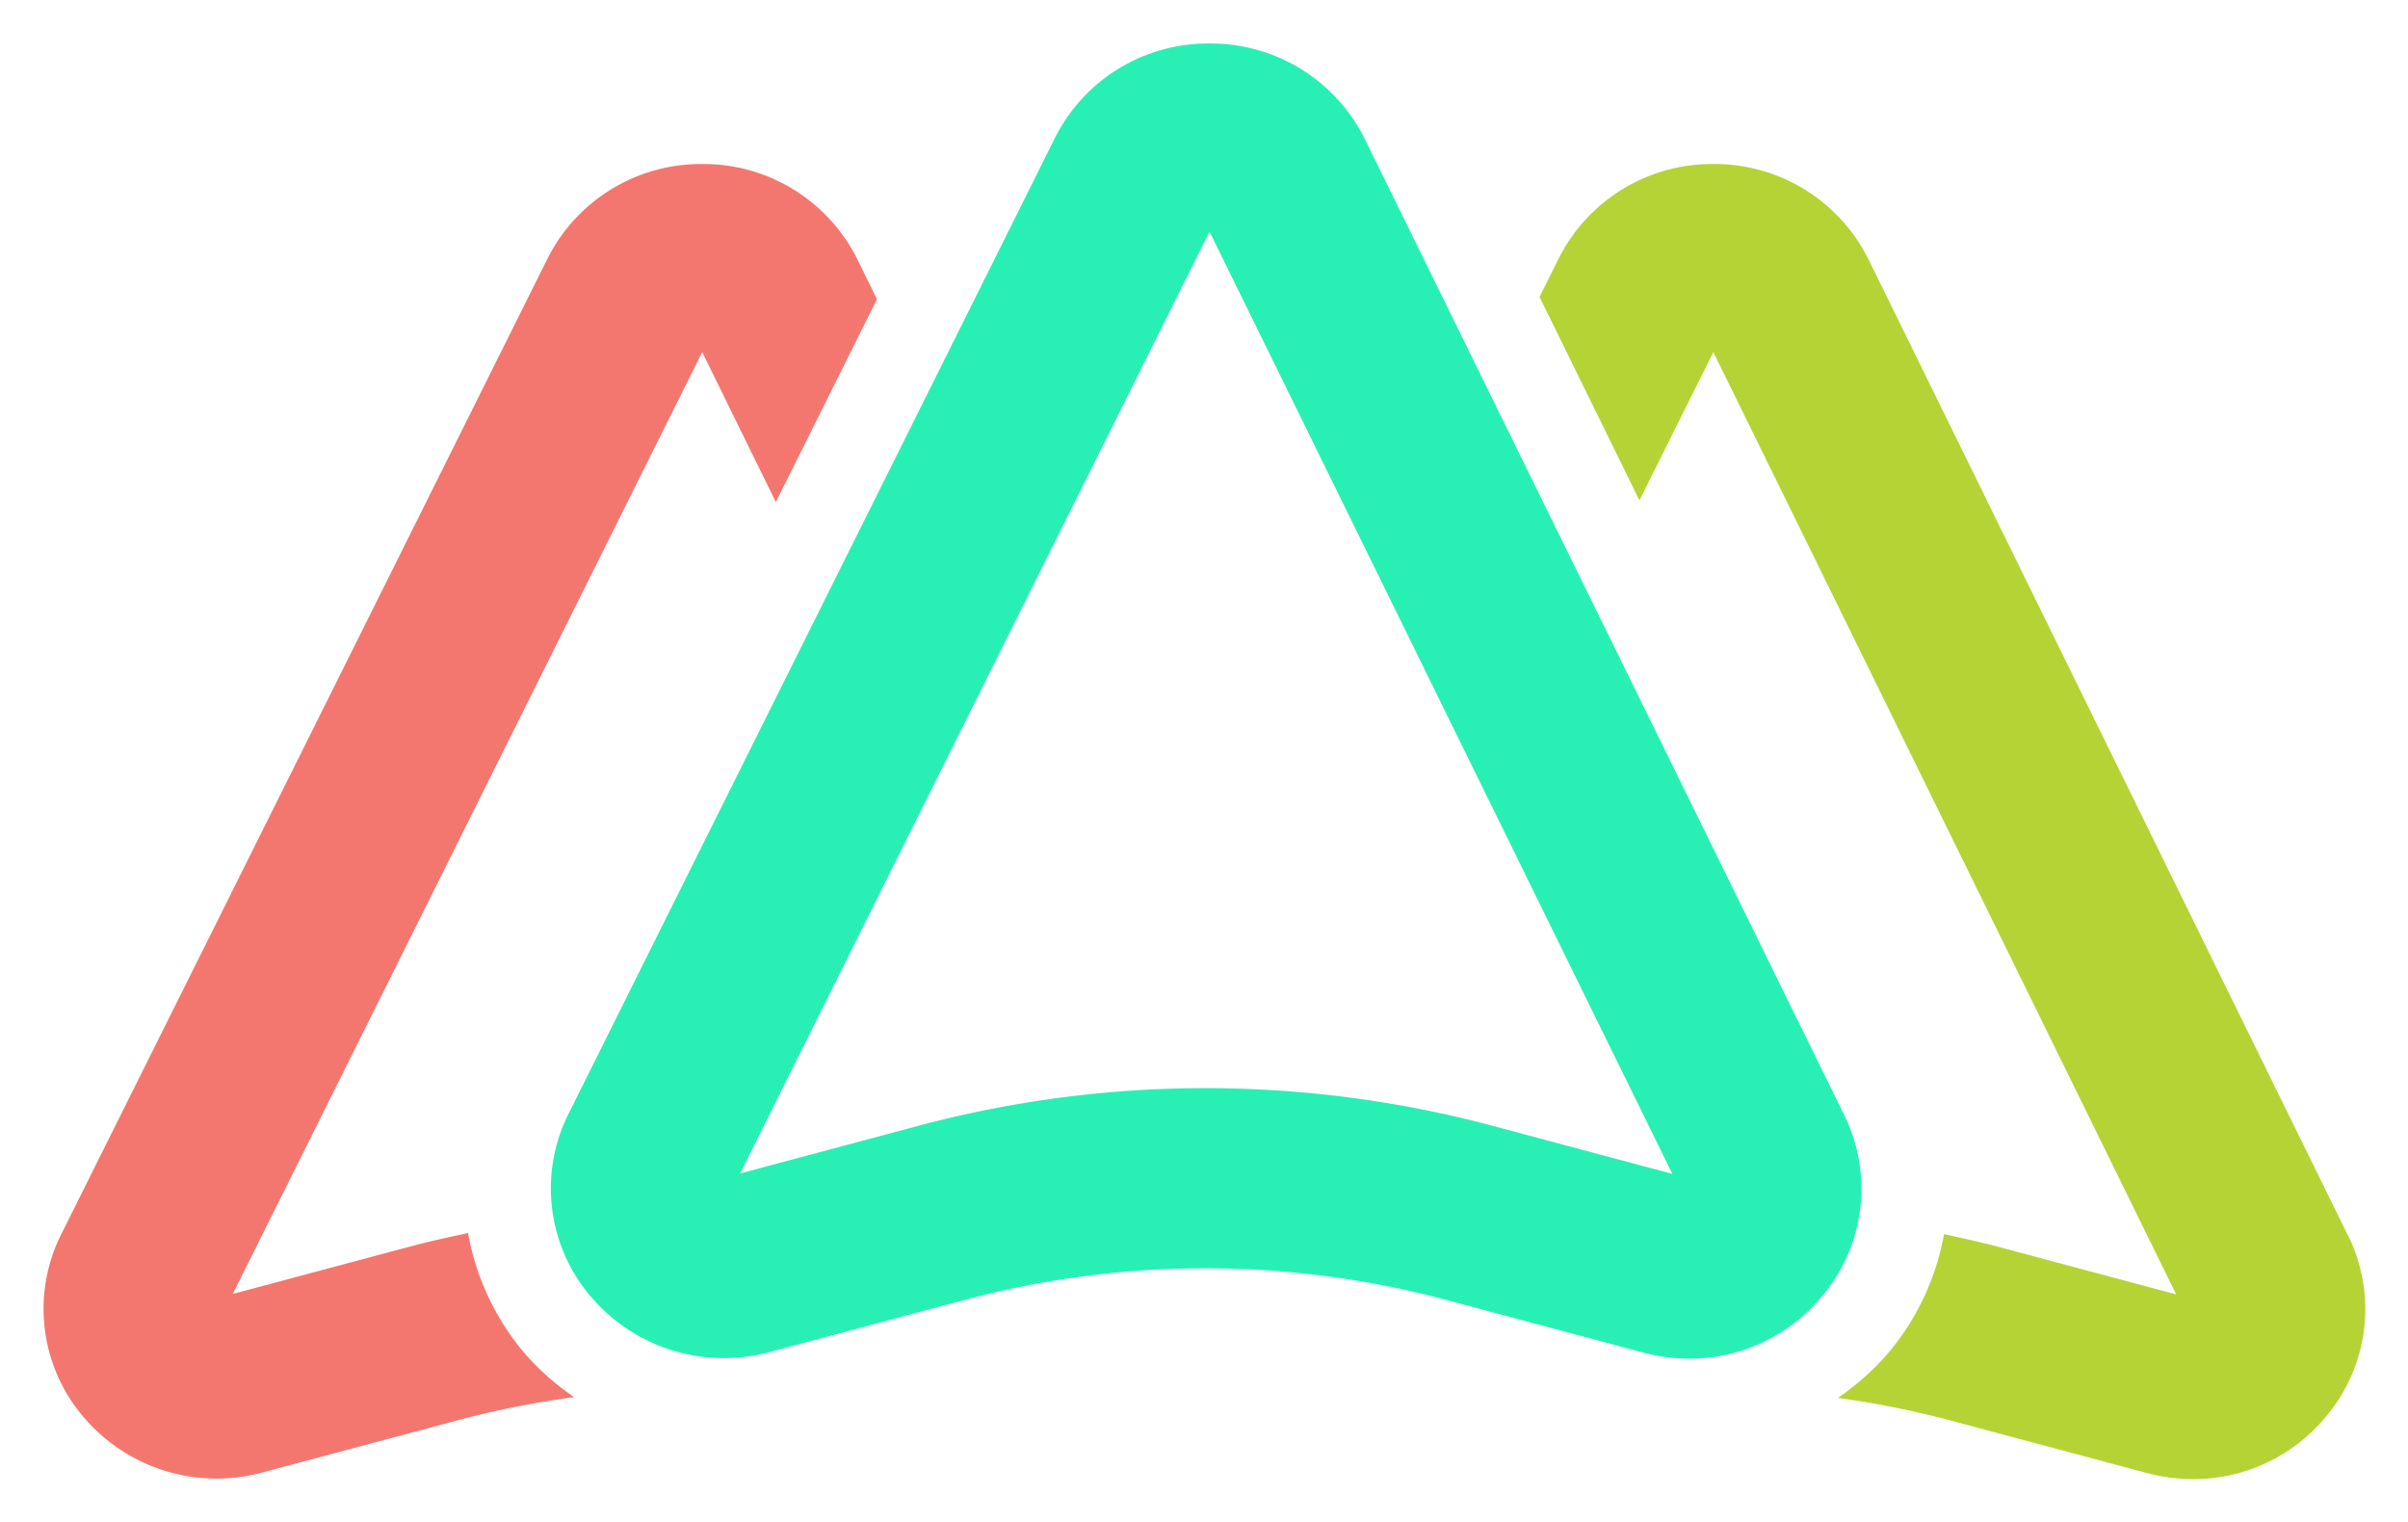 <svg xmlns="http://www.w3.org/2000/svg" xmlns:xlink="http://www.w3.org/1999/xlink" width="158.384" height="100.075" viewBox="0 0 158.384 100.075">
  <defs>
    <clipPath id="clip-path">
      <rect id="Rectangle_2" data-name="Rectangle 2" width="158.384" height="100.075" transform="translate(9)" fill="none"/>
    </clipPath>
  </defs>
  <g id="Group_14927" data-name="Group 14927" transform="translate(-9)">
    <g id="Group_1" data-name="Group 1" clip-path="url(#clip-path)">
      <path id="Path_10" data-name="Path 10" d="M245.833,89.285l-31.5-64.123a11.293,11.293,0,0,0-10.19-6.312h-.035a11.293,11.293,0,0,0-10.193,6.255l-1.238,2.488,6.571,13.376,4.86-9.751,30.443,61.973L222.725,90.03c-1.14-.3-2.289-.549-3.442-.8a16.8,16.8,0,0,1-3.543,7.667A17.142,17.142,0,0,1,212.3,100a61.4,61.4,0,0,1,7.367,1.474l12.969,3.467a11.8,11.8,0,0,0,3.047.4,11.287,11.287,0,0,0,8.763-4.168,10.941,10.941,0,0,0,1.389-11.9" transform="translate(-82.415 -8.063)" fill="#b5d334"/>
      <path id="Path_11" data-name="Path 11" d="M75.551,27.745l-1.269-2.583a11.294,11.294,0,0,0-10.19-6.312h-.035a11.294,11.294,0,0,0-10.193,6.255L21.915,89.2a10.939,10.939,0,0,0,1.342,11.93,11.478,11.478,0,0,0,11.829,3.786l12.883-3.442a61.208,61.208,0,0,1,7.661-1.525,16.975,16.975,0,0,1-3.451-3.114,16.8,16.8,0,0,1-3.524-7.676c-1.254.262-2.5.537-3.745.869L33.181,93.162,64.057,31.219,68.9,41.083Z" transform="translate(-8.869 -8.063)" fill="#f3776e"/>
      <path id="Path_12" data-name="Path 12" d="M91.487,79.315l30.875-61.947,30.443,61.973L140.977,76.18a73.241,73.241,0,0,0-37.762,0Zm-9.925,7.967a11.477,11.477,0,0,0,11.829,3.786l12.883-3.442a61.383,61.383,0,0,1,31.646,0l12.969,3.467a11.786,11.786,0,0,0,3.047.4A11.273,11.273,0,0,0,162.7,87.33a10.946,10.946,0,0,0,1.389-11.9l-31.5-64.123A11.293,11.293,0,0,0,122.4,5h-.06a11.254,11.254,0,0,0-10.167,6.255L80.22,75.356a10.934,10.934,0,0,0,1.342,11.927" transform="translate(-33.808 -2.139)" fill="#28f0b4"/>
    </g>
  </g>
</svg>
